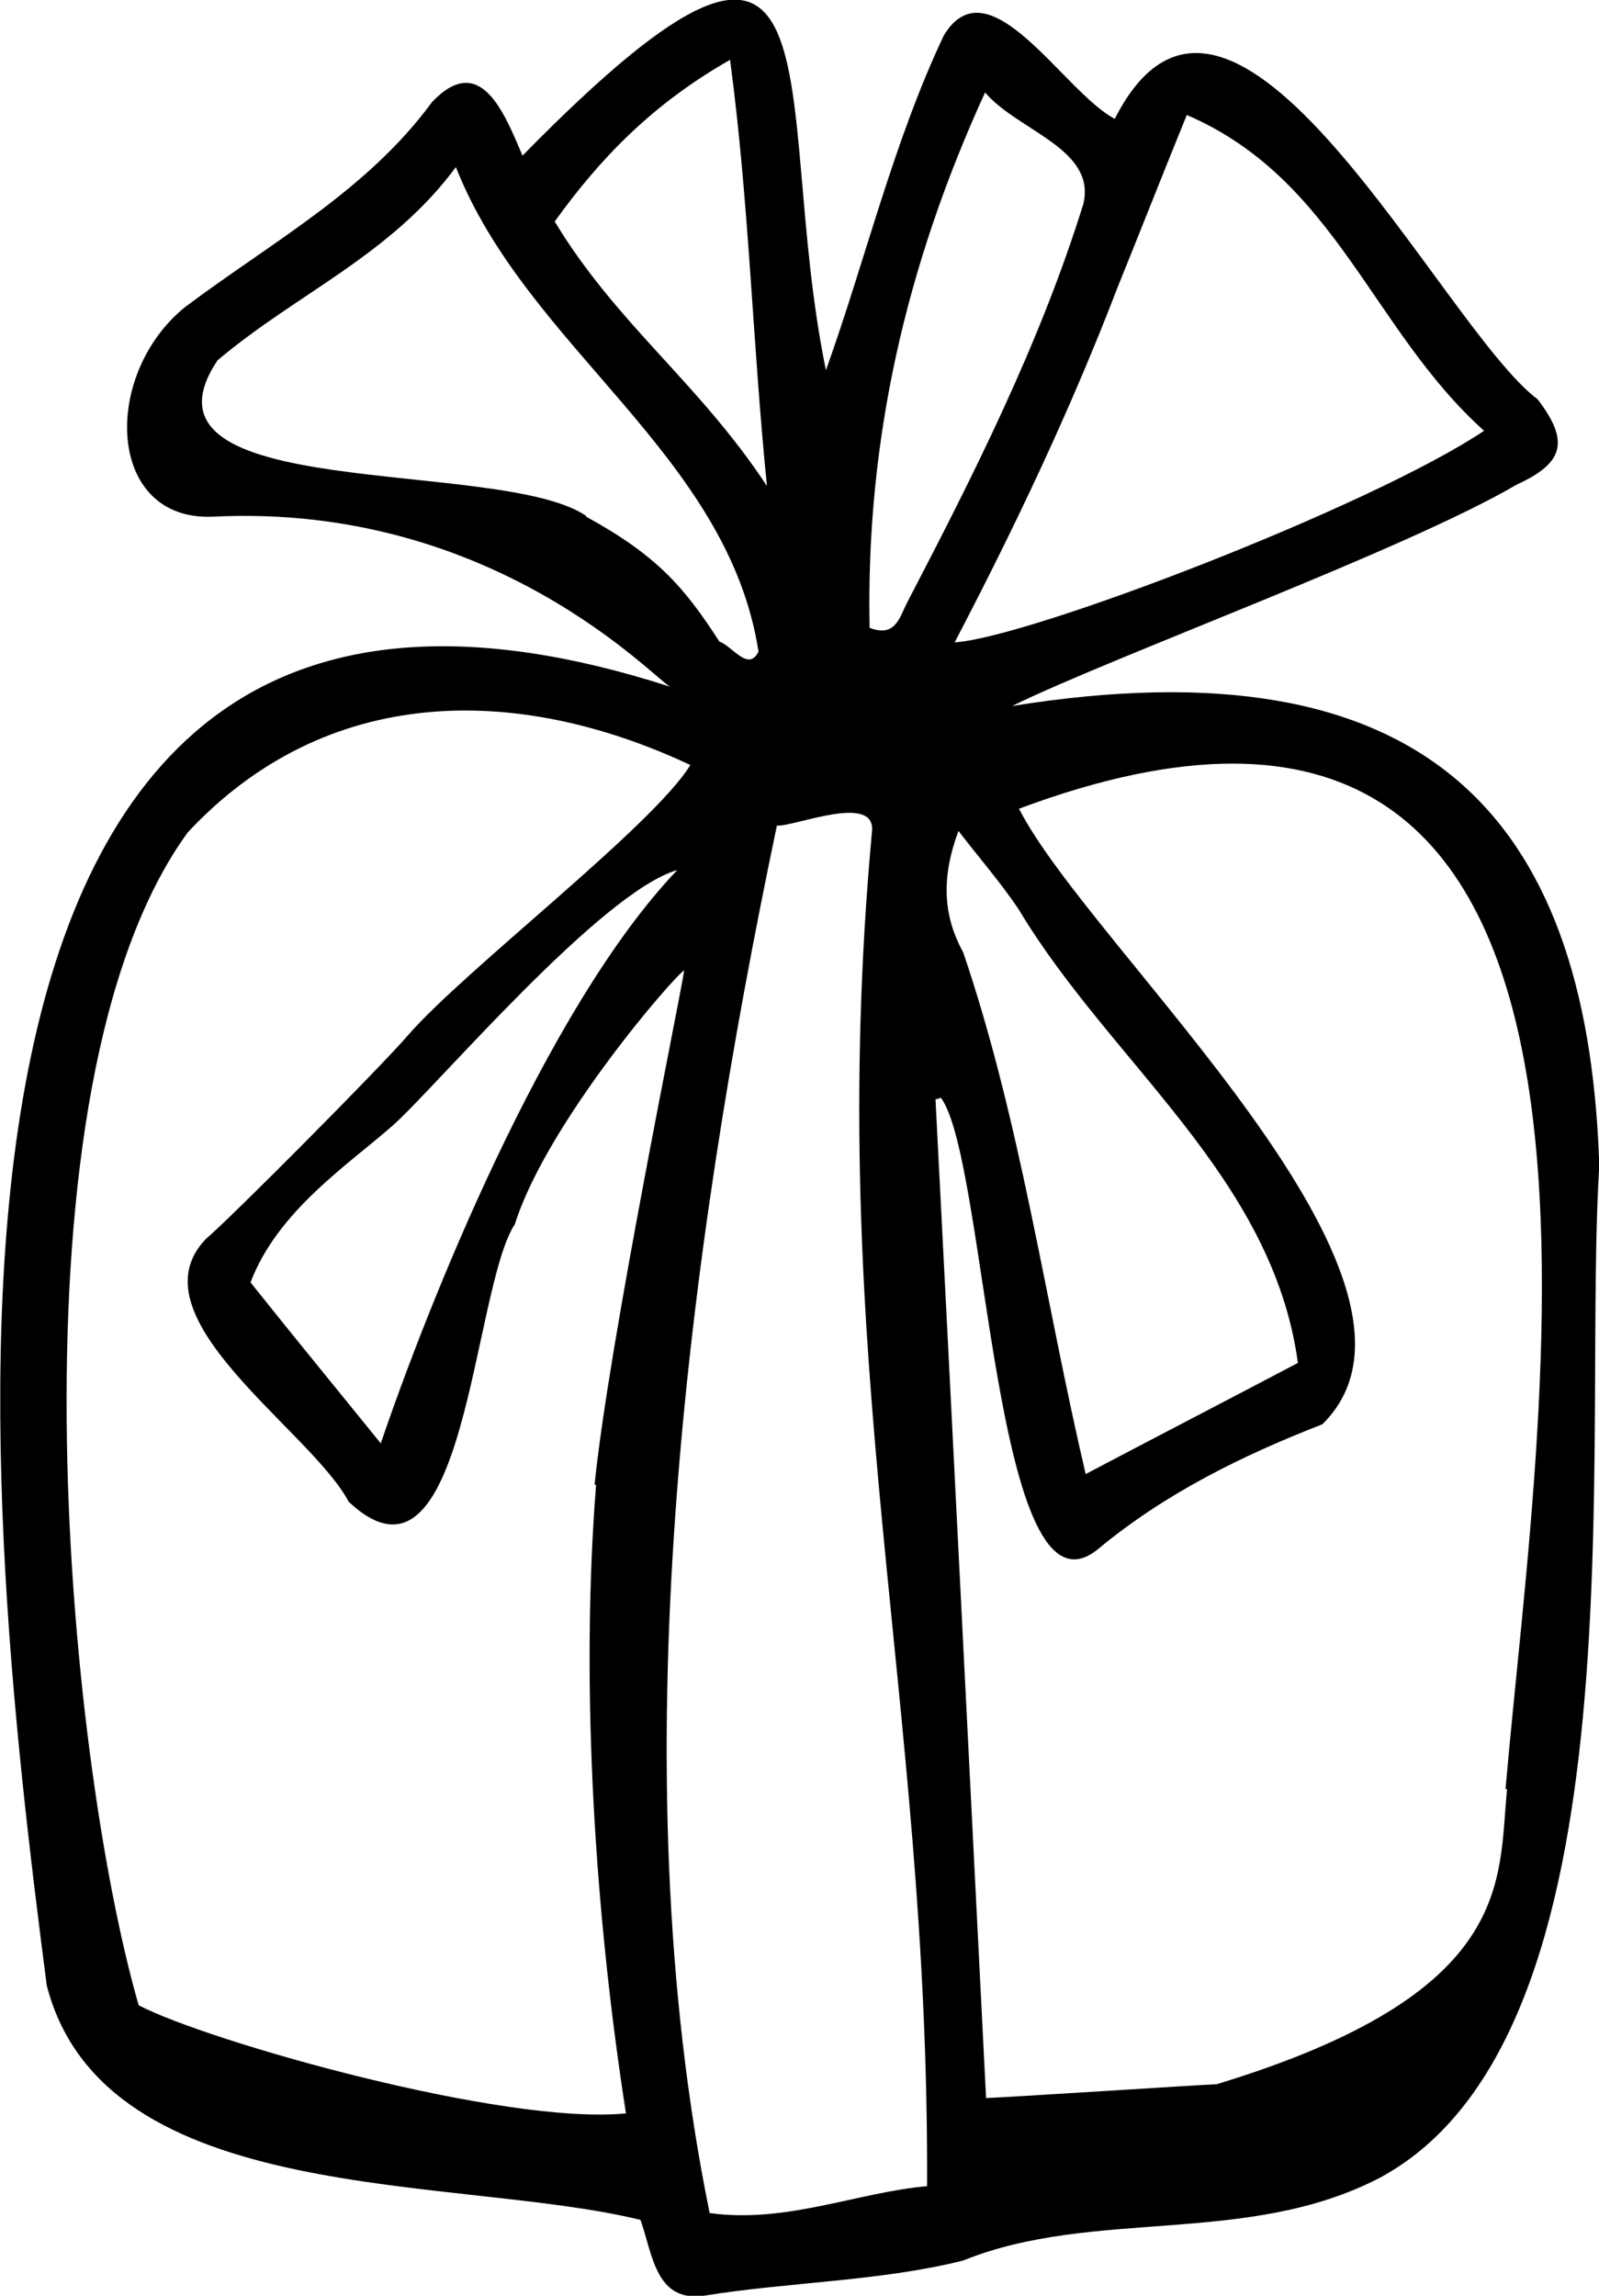 <?xml version="1.0" encoding="UTF-8"?><svg id="b" xmlns="http://www.w3.org/2000/svg" viewBox="0 0 20.87 29.95"><g id="c"><path d="M20.87,15.11c-.17-4.49-2.29-6.76-7.66-5.9,1.35-.66,5.12-2.03,6.59-2.89.61-.28.69-.56.27-1.11-1.26-.94-4-6.65-5.52-3.66-.66-.34-1.64-2.06-2.23-1.09-.66,1.39-1.02,2.92-1.54,4.37-.74-3.6.37-7.21-3.96-2.8-.24-.56-.55-1.36-1.18-.7-.85,1.16-2.1,1.83-3.23,2.68-1.09.89-1.02,2.8.38,2.73,3.67-.18,5.78,2.15,5.96,2.22C-1.83,5.54-.21,19.57.61,25.9c.75,2.92,5.35,2.47,7.75,3.06.16.46.2,1.07.82.99,1.11-.18,2.32-.19,3.39-.46,1.71-.69,3.71-.18,5.44-1.08,3.49-1.88,2.62-9.72,2.87-13.29M13.3,11.87c1.2,2,3.31,3.48,3.64,5.91-.93.49-1.82.95-2.77,1.45-.53-2.26-.85-4.61-1.6-6.81-.27-.49-.28-.99-.06-1.58.26.34.55.67.79,1.03M14.59,3.74c.3-.74.59-1.48.9-2.24,1.95.84,2.41,2.8,3.88,4.12-1.48.99-5.94,2.7-6.91,2.76.79-1.51,1.52-3.05,2.13-4.64M12.86,1.21c.43.5,1.45.73,1.28,1.45-.57,1.83-1.43,3.53-2.31,5.22-.09.18-.15.44-.48.31-.05-2.43.47-4.72,1.51-6.99M9.53.79c.25,1.88.29,3.66.48,5.55-.89-1.35-1.96-2.11-2.77-3.45.59-.82,1.27-1.53,2.29-2.11M7.65,6.73c-1.13-.77-6.07-.15-4.81-2.03,1.03-.87,2.26-1.37,3.11-2.52.93,2.36,3.55,3.74,3.95,6.32-.13.27-.34-.07-.51-.13-.46-.71-.81-1.12-1.74-1.63M7.78,19.37c-.21,2.65-.01,5.64.39,8.2-1.59.16-5.46-.94-6.36-1.41-.95-3.29-1.77-11.99.64-15.3,1.8-1.93,4.28-1.95,6.56-.88-.48.79-2.94,2.67-3.68,3.52-.36.42-2.33,2.4-2.64,2.66-.99,1.02,1.37,2.5,1.86,3.43,1.53,1.44,1.61-2.77,2.17-3.62.42-1.33,2.1-3.26,2.21-3.31-.06.4-.98,4.85-1.17,6.71M8.84,11.35c-1.73,1.81-3.28,5.74-3.87,7.48-.55-.68-1.11-1.36-1.7-2.1.35-.93,1.28-1.54,1.86-2.05.57-.51,2.71-3.04,3.71-3.33M9.26,28.86c-1.18-5.8-.3-12.47.88-18.09.22.02,1.31-.44,1.24.09-.63,6.85.75,11.28.72,17.66-.91.08-1.84.49-2.84.35M19.67,23.34c-.12,1.2.12,2.66-3.79,3.85-.26.01-2.7.17-3.01.18-.24-4.74-.42-8.37-.66-13.03.02,0,.05-.01.07-.02.61.82.69,7,2.05,5.89.88-.73,1.88-1.22,2.93-1.63,1.88-1.85-3.03-6.2-3.96-8.03,8.66-3.23,6.79,7.66,6.35,12.79" fill-rule="evenodd"/></g></svg>